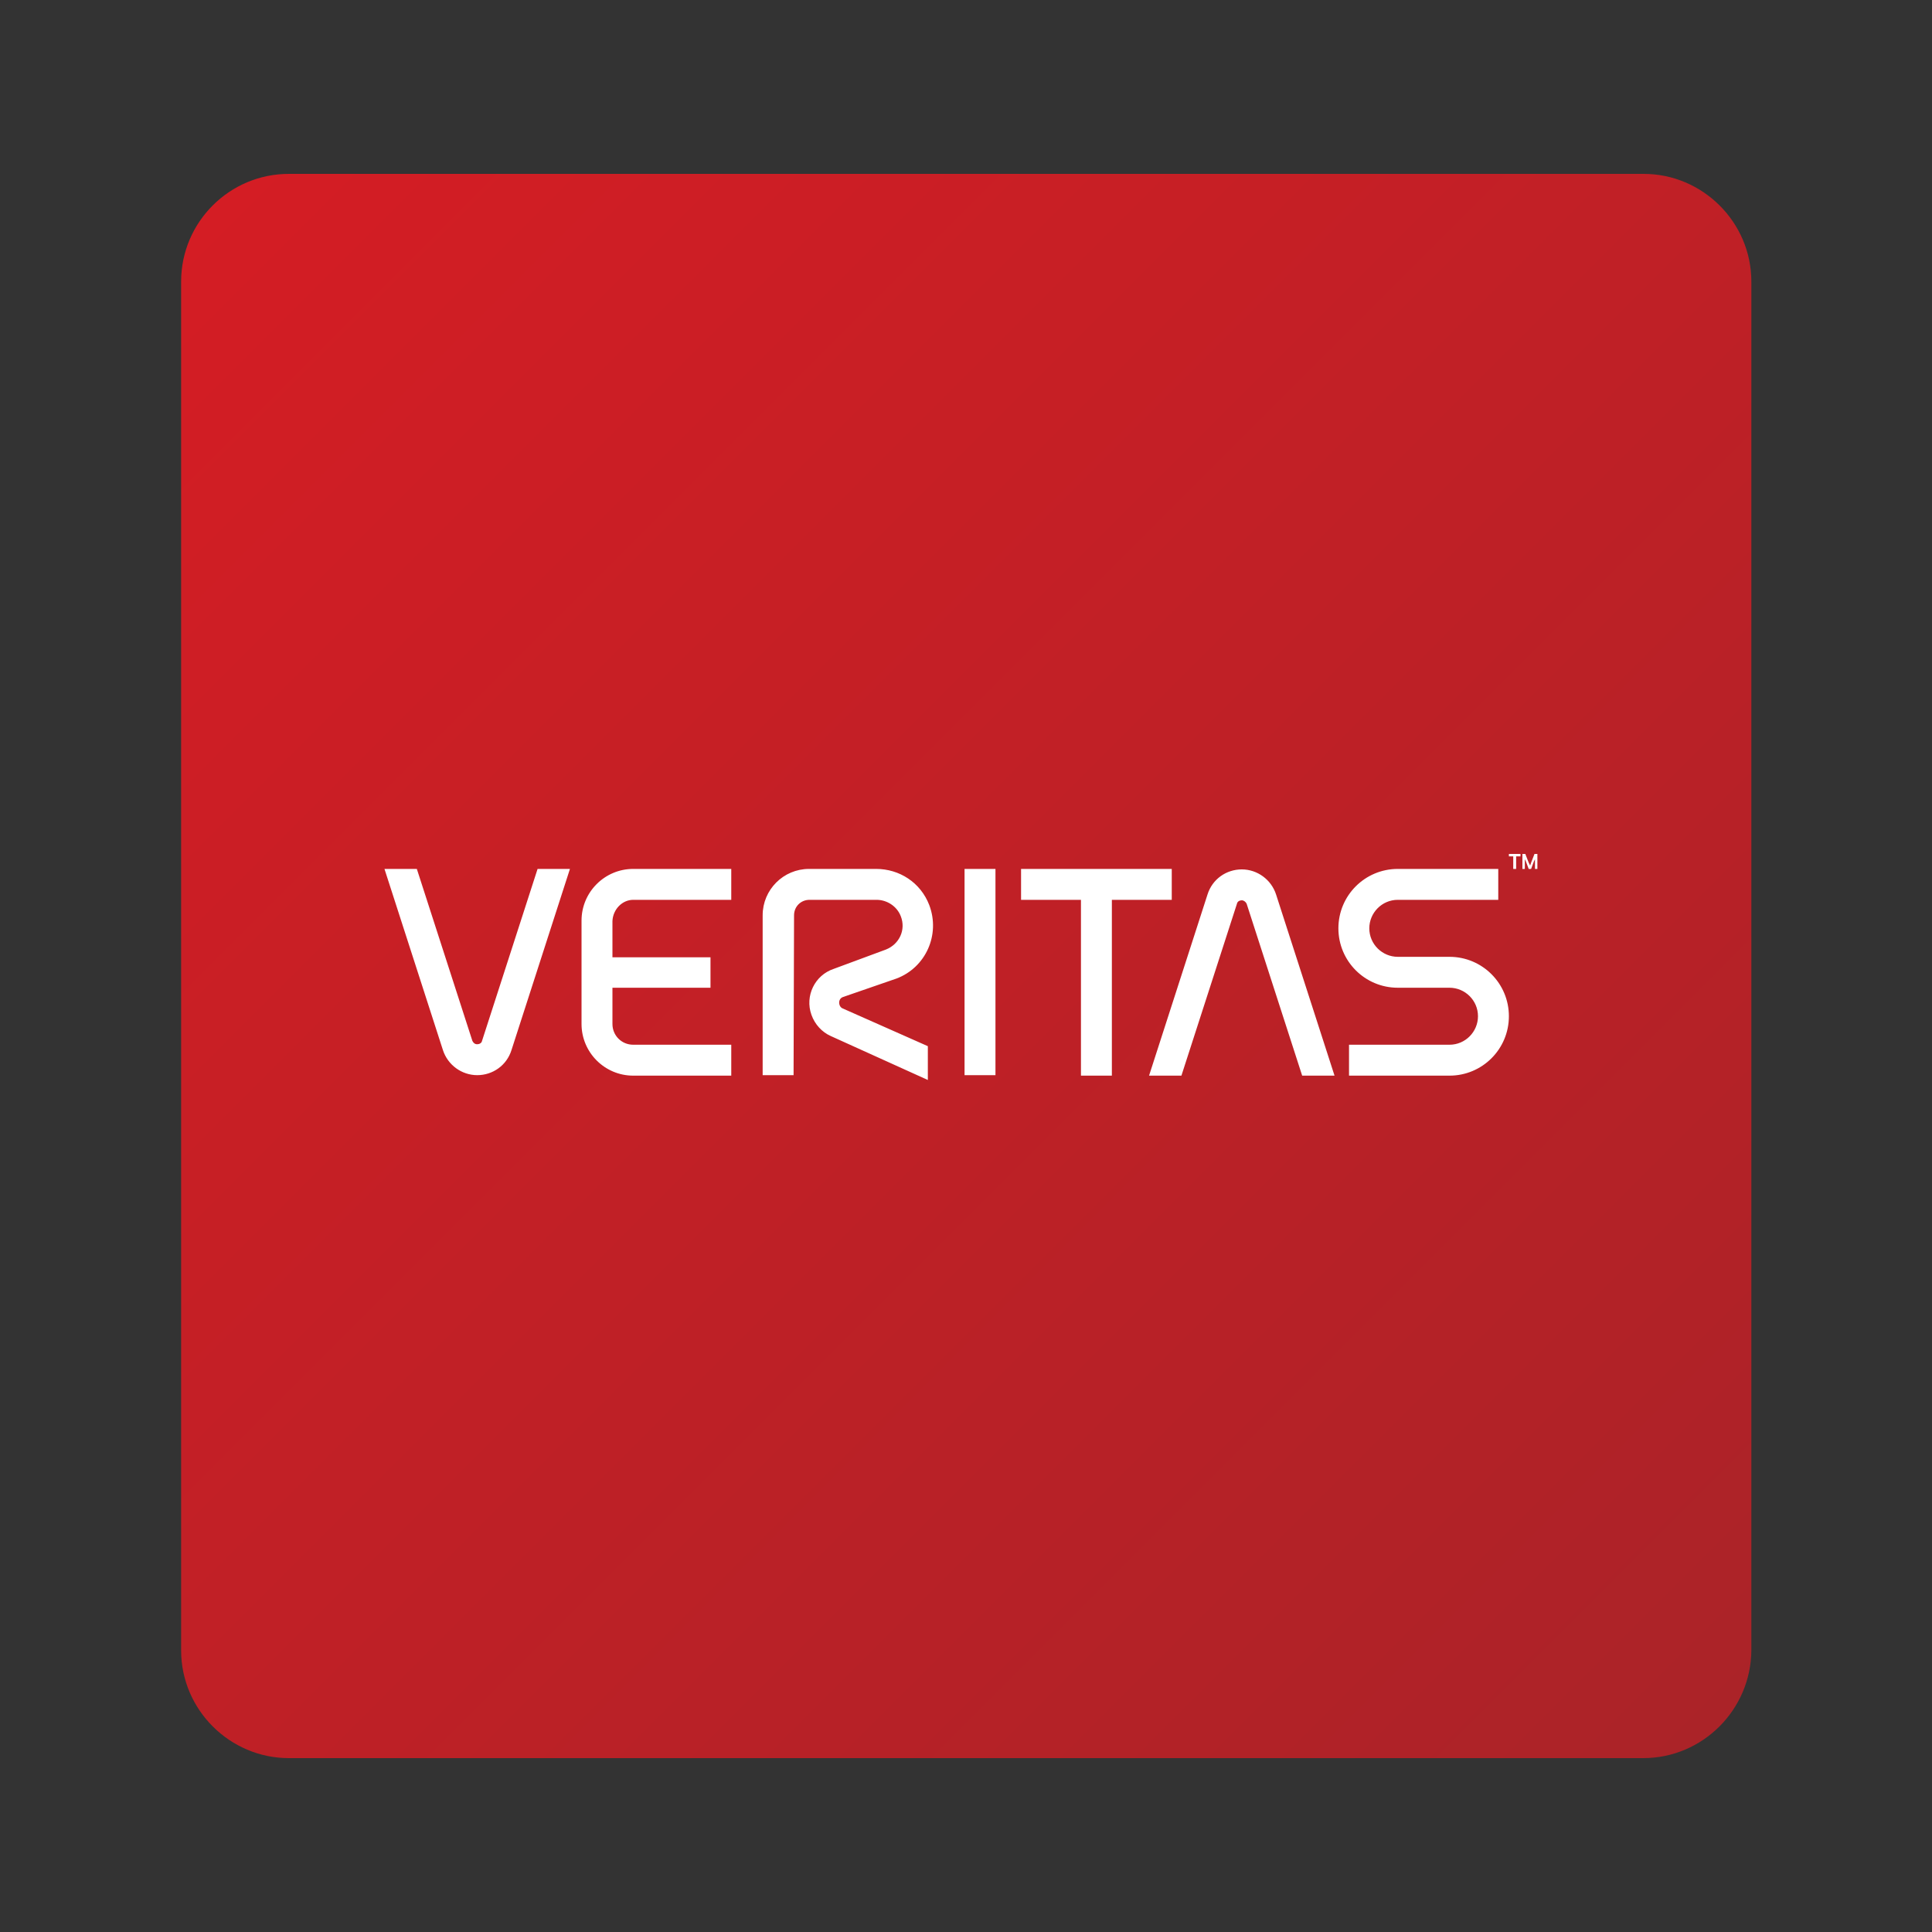 <svg xmlns="http://www.w3.org/2000/svg" xml:space="preserve" id="Layer_1" x="0" y="0" style="enable-background:new 0 0 400 400" version="1.1" viewBox="0 0 400 400"><rect x="0" y="0" width="400" height="400" fill="#333333" stroke="none"/><style>.st2{fill:#fff}</style><path d="M0 0h400v400H0z" style="fill:none"/><linearGradient id="SVGID_1_" x1="43.301" x2="356.699" y1="43.301" y2="356.699" gradientUnits="userSpaceOnUse"><stop offset="0" style="stop-color:#d41d24"/><stop offset="1" style="stop-color:#ab2328"/></linearGradient><path d="M340.2 364H59.8c-12.2 0-22.3-10-22.3-22.3V58.3C37.5 46 47.5 36 59.8 36h280.5c12.2 0 22.3 10 22.3 22.3v283.4c-.1 12.3-10.1 22.3-22.4 22.3z" style="fill:url(#SVGID_1_)"/><path d="M164.4 189.5c0-1.8 1.4-3.2 3.2-3.2h13.9c2.1 0 4.2 1.3 5 3.4 1.1 2.8-.3 5.8-3.1 6.9l-10.8 4c-3.9 1.3-6 5.6-4.6 9.5.7 2 2.2 3.6 4 4.4l20.1 9.1v-7l-17.6-7.8c-.3-.1-.6-.4-.7-.8-.2-.7.1-1.4.8-1.6l11-3.8c6.1-2.3 9.1-9.1 6.8-15.2-1.8-4.7-6.2-7.5-11-7.5h-13.9c-5.3 0-9.6 4.3-9.6 9.6v33.1h6.4l.1-33.1zM199.7 179.9h6.4v42.7h-6.4zM111.3 179.9l-11.5 35.6c-.1.5-.6.7-1 .7-.5 0-.8-.3-1-.7l-11.5-35.6h-6.7l12.1 37.5c1 3.1 3.9 5.2 7.1 5.2 3.2 0 6.1-2 7.1-5.2l12.1-37.5h-6.7zM244.6 222.7l11.5-35.6c.1-.5.6-.7 1-.7s.8.3 1 .7l11.5 35.6h6.7l-12.1-37.5c-1-3.1-3.9-5.2-7.1-5.2-3.2 0-6.1 2-7.1 5.2l-12.1 37.5h6.7zM131.1 186.3h20.3v-6.4h-20.3c-5.9 0-10.7 4.8-10.7 10.7V212c0 5.9 4.8 10.7 10.7 10.7h20.3v-6.4h-20.3c-2.4 0-4.3-1.9-4.3-4.3v-7.5h20.3v-6.3h-20.3v-7.5c.1-2.4 2-4.4 4.3-4.4zM242.6 179.9h-31.2v6.4h12.4v36.4h6.4v-36.4h12.4zM300.1 222.7c6.8 0 12.3-5.5 12.3-12.3 0-6.8-5.5-12.3-12.3-12.3h-10.7c-3.2 0-5.9-2.6-5.9-5.9 0-3.2 2.6-5.9 5.9-5.9h20.8v-6.4h-20.8c-6.8 0-12.3 5.5-12.3 12.3 0 6.8 5.5 12.3 12.3 12.3h10.7c3.2 0 5.9 2.6 5.9 5.9 0 3.2-2.6 5.9-5.9 5.9h-20.8v6.4h20.8zM313.9 179.9h-.6v-2.6h-.9v-.5h2.4v.5h-.9v2.6zm2.9-.7.2-.6.7-1.8h.6v3.1h-.5v-2l-.2.4-.6 1.6h-.5l-.6-1.6-.2-.4v2h-.5v-3.1h.6l.7 1.8.3.6z" class="st2"/></svg>